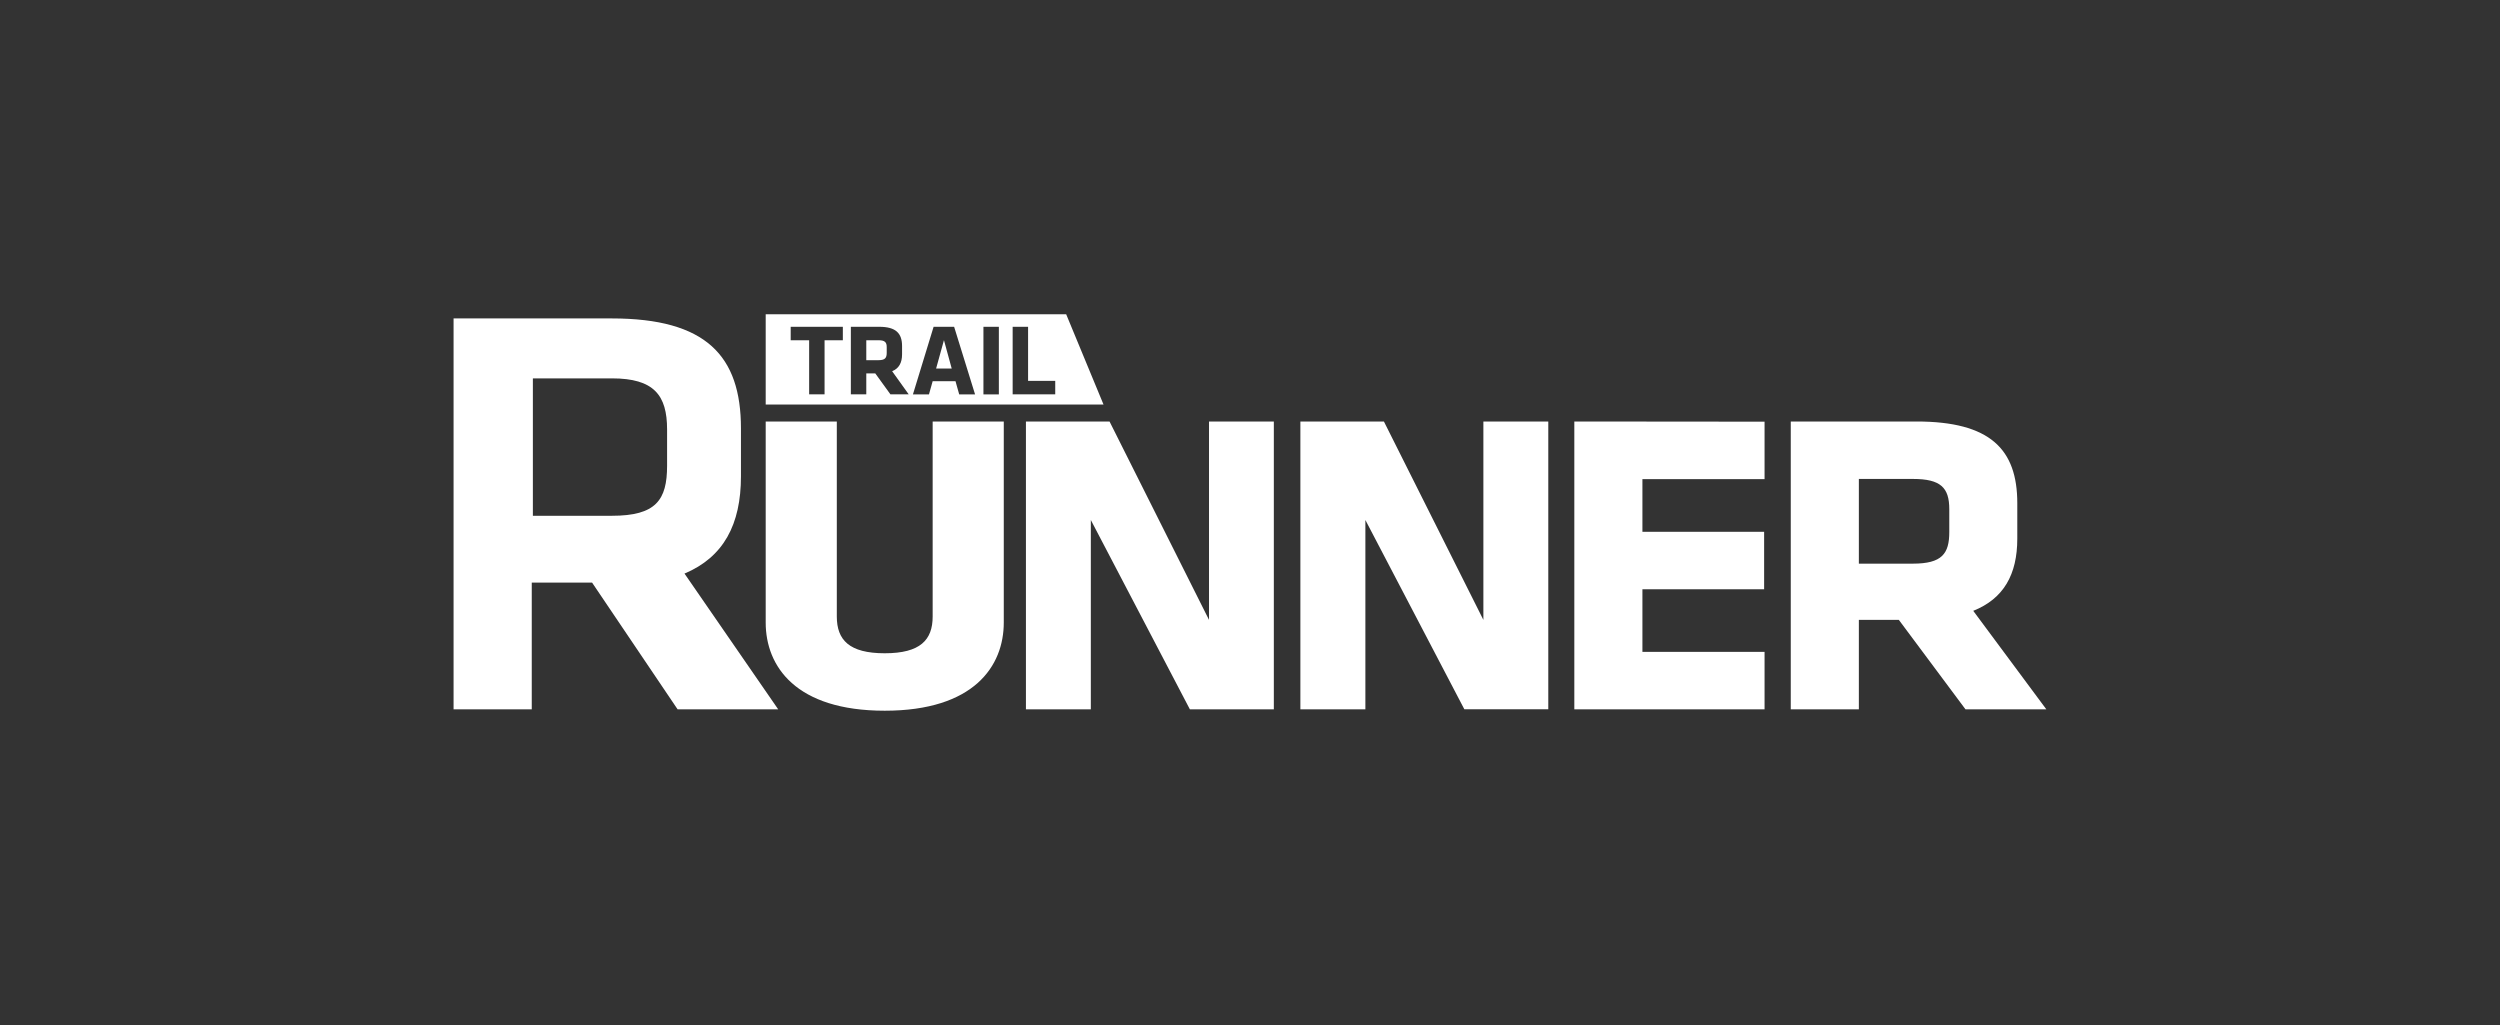 <svg width="700" height="287" viewBox="0 0 700 287" fill="none" xmlns="http://www.w3.org/2000/svg">
<rect x="0" y="0" width="700" height="287" fill="#333333" stroke="none"/>
<g clip-path="url(#clip0)">
<path d="M262.11 103.191H266.479L264.307 95.245L262.11 103.191Z" fill="white"/>
<path d="M245.988 95.269H242.561V100.849H245.988C247.846 100.849 248.281 100.196 248.281 98.772V97.25C248.305 95.825 247.75 95.269 245.988 95.269Z" fill="white"/>
<path d="M298.531 88H214.395V113.262H308.982L298.531 88ZM236.02 95.27H230.879V110.413H226.559V95.27H221.394V91.502H235.996V95.27H236.02ZM249.319 110.413L245.071 104.544H242.561V110.413H238.24V91.502H246.205C250.863 91.502 252.577 93.338 252.577 96.888V99.206C252.577 101.573 251.708 103.167 249.801 103.94L254.435 110.413H249.319ZM268.579 110.437L267.541 106.742H261.145L260.107 110.437H255.618L261.41 91.502H267.155L273.02 110.437H268.579ZM279.681 110.437H275.361V91.502H279.681V110.437ZM295.466 110.413H283.543V91.502H287.863V106.645H295.466V110.413Z" fill="white"/>
<path d="M281.057 118.02V174.317C281.057 186.538 272.682 199 247.726 199C222.77 199 214.395 186.538 214.395 174.317V118.02H234.306V172.627C234.306 179.172 237.758 182.915 247.726 182.915C257.694 182.915 261.145 179.172 261.145 172.627V118.02" fill="white"/>
<path d="M165.786 163.135H148.891V198.613H127V89.159H171.289C197.693 89.159 207.468 99.593 207.468 119.976V133.356C207.468 146.881 202.592 156.01 191.659 160.599L217.894 198.613H189.728L165.786 163.135ZM186.784 120.242C186.784 110.654 183.115 105.944 171.337 105.944H149.205V144.418H171.337C183.694 144.418 186.784 139.998 186.784 130.41V120.242Z" fill="white"/>
<path d="M338.524 118.02V173.569L310.671 118.02H287.26V198.614H305.434V145.601L333.165 198.614H356.673V118.02" fill="white"/>
<path d="M415.347 118.02V173.569L387.495 118.02H364.107V198.614H382.306V145.601L410.013 198.589H433.521V118.02" fill="white"/>
<path d="M440.81 118.02V198.614H494.077V182.529H459.877V164.995H493.956V148.91H459.877V134.153H494.077V118.069" fill="white"/>
<path d="M531.68 173.569H520.481V198.614H501.414V118.02H536.628C557.24 118.02 564.842 125.773 564.842 140.892V150.818C564.842 160.865 561.029 167.627 552.509 171.033L572.976 198.614H550.337L531.68 173.569ZM545.799 142.582C545.799 136.52 543.386 134.105 535.614 134.105H520.481V157.822H535.614C543.748 157.822 545.799 155.044 545.799 148.982V142.582Z" fill="white"/>
</g>
<defs>
<clipPath id="clip0">
<rect width="446" height="111" fill="white" transform="translate(127 88)"/>
</clipPath>
</defs>
</svg>
